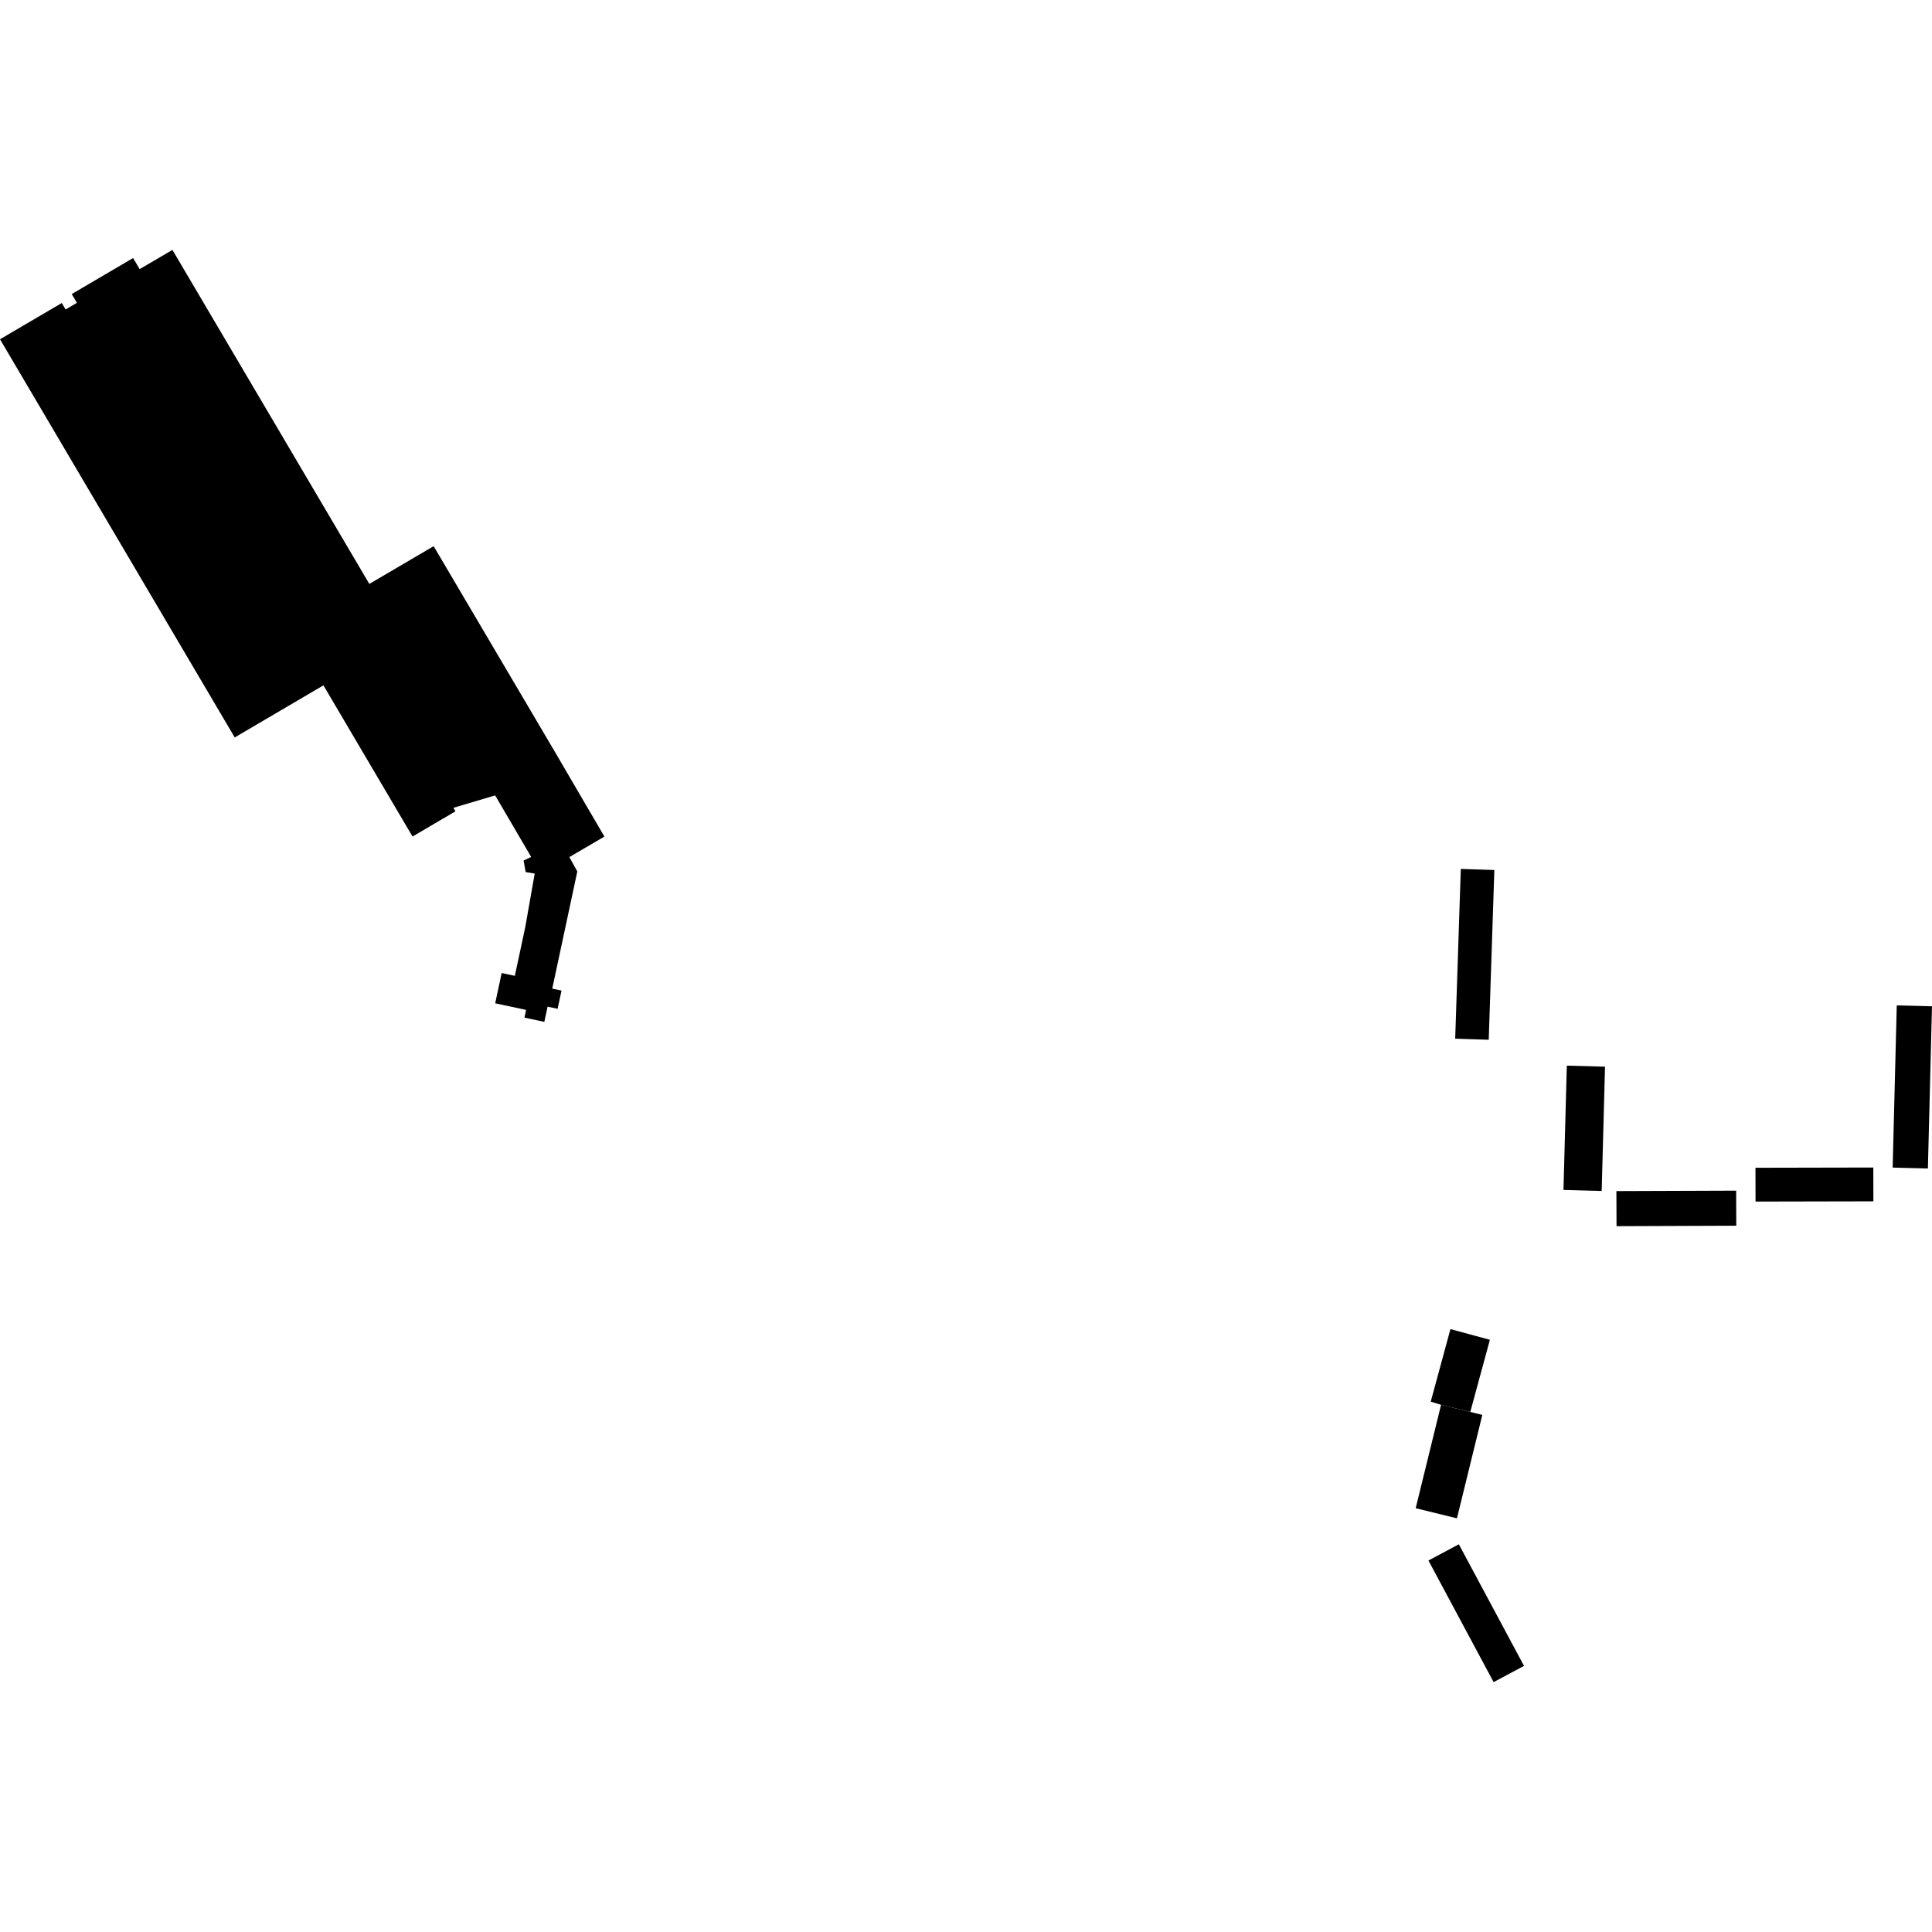 <?xml version="1.0" encoding="utf-8" standalone="no"?>
<!DOCTYPE svg PUBLIC "-//W3C//DTD SVG 1.1//EN"
  "http://www.w3.org/Graphics/SVG/1.1/DTD/svg11.dtd">
<!-- Created with matplotlib (https://matplotlib.org/) -->
<svg height="288pt" version="1.1" viewBox="0 0 288 288" width="288pt" xmlns="http://www.w3.org/2000/svg" xmlns:xlink="http://www.w3.org/1999/xlink">
 <defs>
  <style type="text/css">
*{stroke-linecap:butt;stroke-linejoin:round;}
  </style>
 </defs>
 <g id="figure_1">
  <g id="patch_1">
   <path d="M 0 288 
L 288 288 
L 288 0 
L 0 0 
z
" style="fill:none;opacity:0;"/>
  </g>
  <g id="axes_1">
   <g id="PatchCollection_1">
    <path clip-path="url(#p56ee53ec91)" d="M 212.935 232.622 
L 217.466 230.203 
L 227.181 248.331 
L 222.65 250.749 
L 212.935 232.622 
"/>
    <path clip-path="url(#p56ee53ec91)" d="M 220.968 210.915 
L 217.185 226.333 
L 211.034 224.827 
L 214.817 209.413 
L 219.173 210.475 
L 220.968 210.915 
"/>
    <path clip-path="url(#p56ee53ec91)" d="M 222.095 199.719 
L 219.173 210.475 
L 214.817 209.413 
L 213.277 208.94 
L 216.213 198.129 
L 222.095 199.719 
"/>
    <path clip-path="url(#p56ee53ec91)" d="M 78.29 138.255 
L 79.709 130.222 
L 78.36 129.999 
L 78.051 128.276 
L 79.183 127.745 
L 73.81 118.57 
L 67.584 120.418 
L 67.894 120.941 
L 61.496 124.701 
L 48.213 102.165 
L 34.99 109.93 
L 0 50.573 
L 9.211 45.169 
L 9.779 46.135 
L 11.465 45.143 
L 10.694 43.835 
L 19.843 38.464 
L 20.819 40.118 
L 25.703 37.251 
L 53.924 85.124 
L 55.057 87.043 
L 64.643 81.417 
L 82.482 111.673 
L 90.098 124.708 
L 84.872 127.764 
L 86.058 129.902 
L 84.015 139.474 
L 82.323 147.371 
L 83.704 147.666 
L 83.123 150.38 
L 81.627 150.063 
L 81.144 152.327 
L 78.177 151.694 
L 78.424 150.545 
L 73.816 149.561 
L 74.783 145.047 
L 76.745 145.466 
L 78.29 138.255 
"/>
    <path clip-path="url(#p56ee53ec91)" d="M 287.388 174.184 
L 282.135 174.049 
L 282.747 149.872 
L 288 150.007 
L 287.388 174.184 
"/>
    <path clip-path="url(#p56ee53ec91)" d="M 279.262 179.08 
L 261.696 179.116 
L 261.684 174.076 
L 279.252 174.04 
L 279.262 179.08 
"/>
    <path clip-path="url(#p56ee53ec91)" d="M 258.823 182.715 
L 240.974 182.783 
L 240.953 177.554 
L 258.805 177.49 
L 258.823 182.715 
"/>
    <path clip-path="url(#p56ee53ec91)" d="M 239.258 159.007 
L 238.76 177.539 
L 233.064 177.385 
L 233.564 158.853 
L 239.258 159.007 
"/>
    <path clip-path="url(#p56ee53ec91)" d="M 222.76 129.692 
L 221.924 154.997 
L 216.924 154.833 
L 217.76 129.528 
L 222.76 129.692 
"/>
   </g>
  </g>
 </g>
 <defs>
  <clipPath id="p56ee53ec91">
   <rect height="213.499" width="288" x="0" y="37.251"/>
  </clipPath>
 </defs>
</svg>
